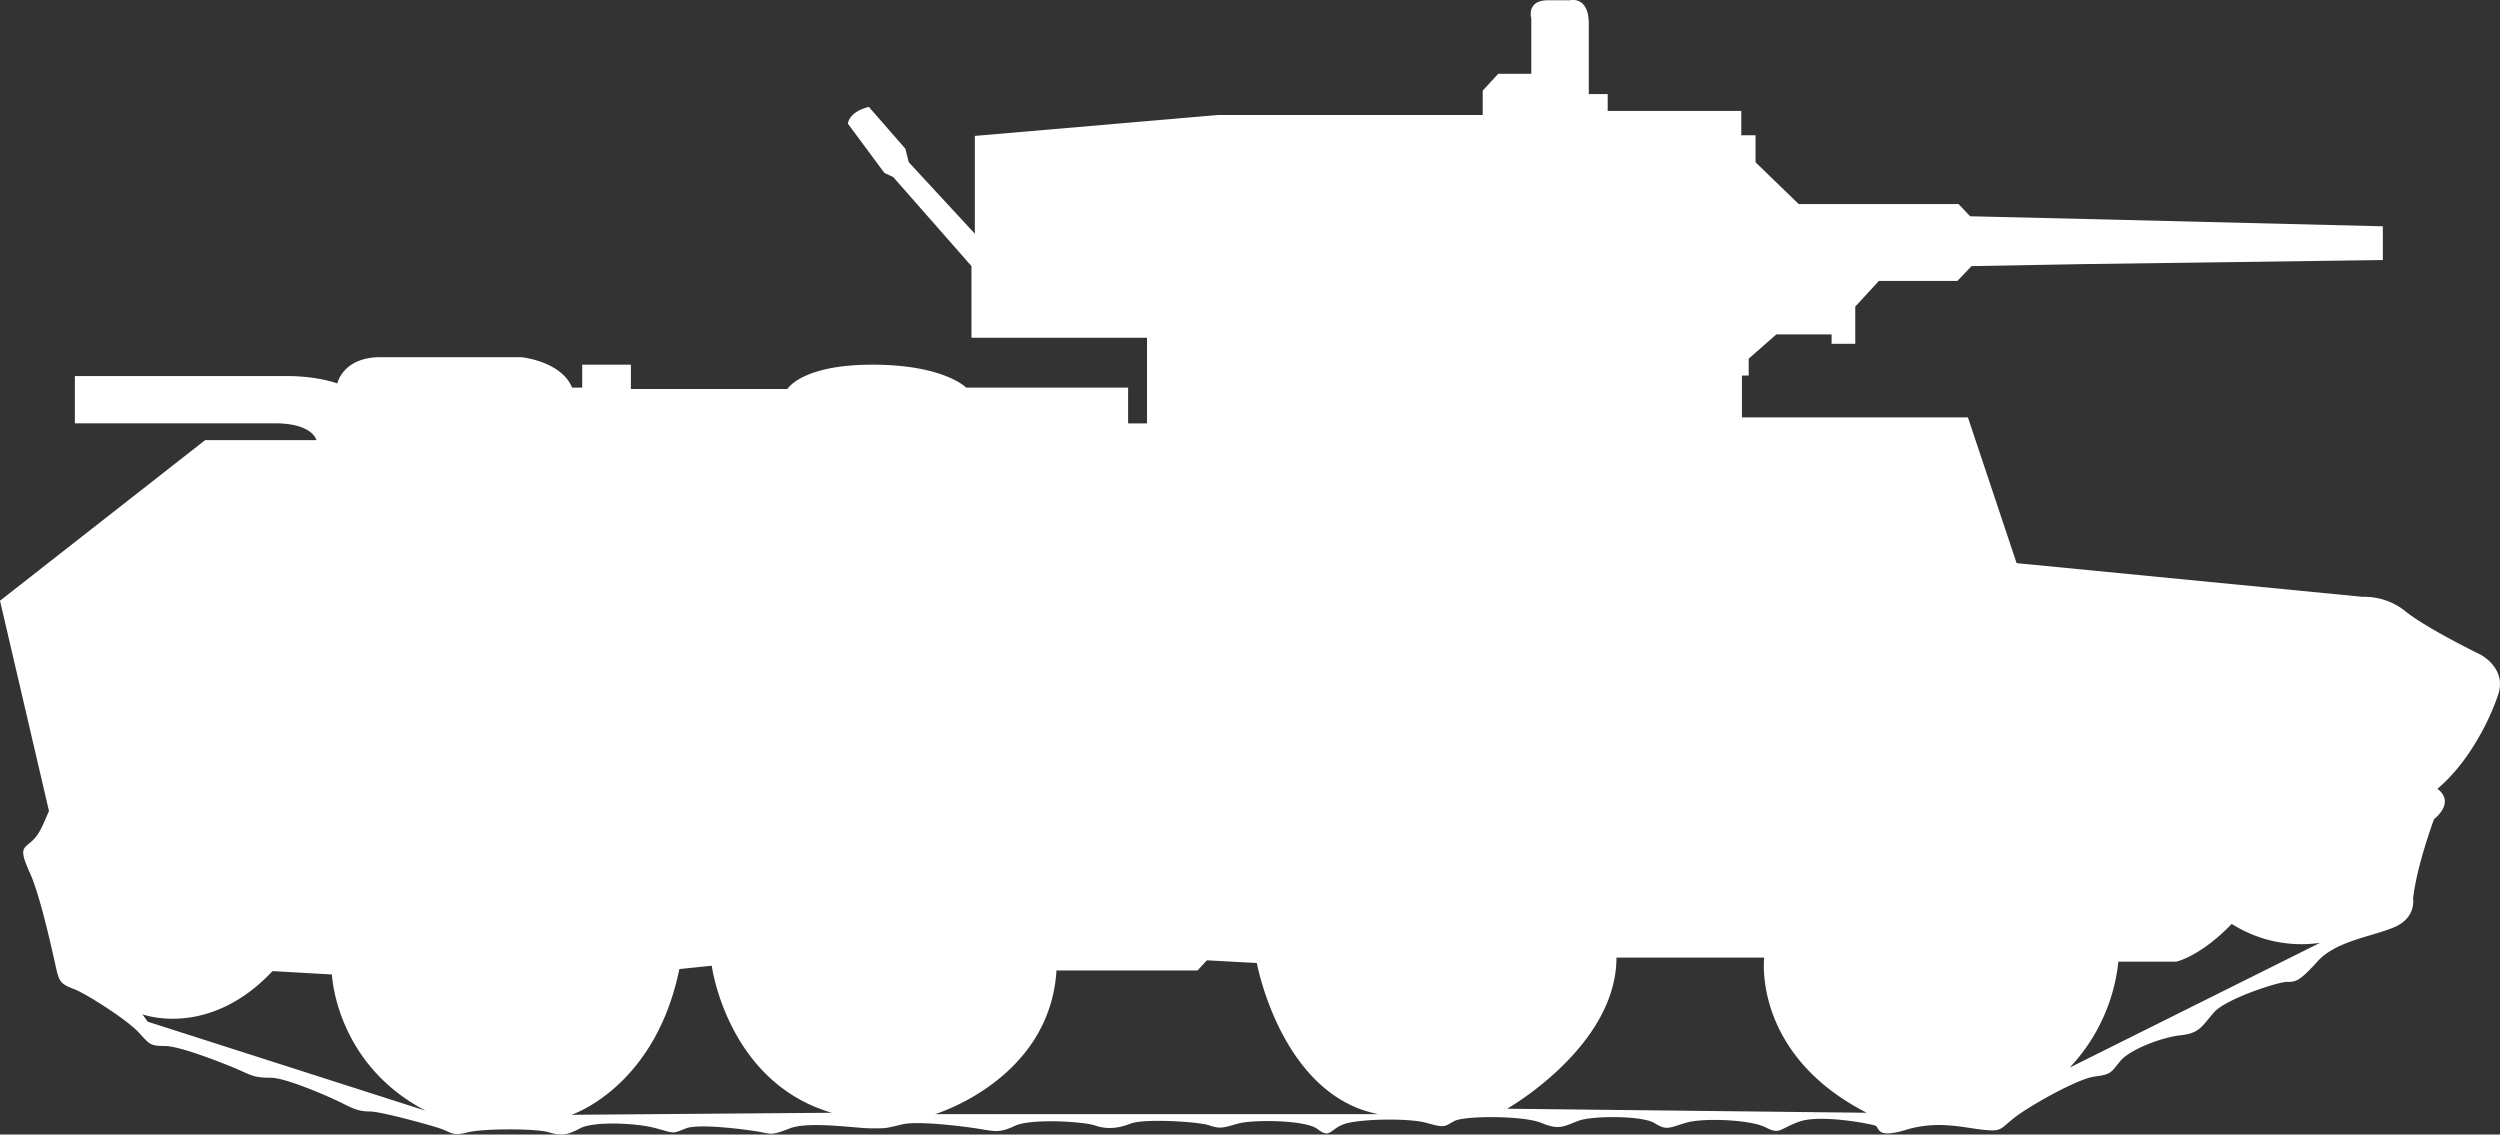 <svg xmlns="http://www.w3.org/2000/svg" viewBox="0 0 821.69 372.89">
  <rect x="0" y="0" width="821.69" height="372.89" fill="#333333" stroke="none"/>
  <title>RENOVACE - BVP</title>
  <g id="Vrstva_2" data-name="Vrstva 2">
    <g id="Graphics">
      <path d="M783.18,74.38V85.47L685,86.8l-37,.66-4.66,4.88H617.54l-7.76,8.43V113H602v-3.1H583.84l-9.09,8v5.54h-2.22v13.75h74.28l16,47.9,113.75,11.08A21.47,21.47,0,0,1,790.72,201c6.87,5.55,24.61,14.19,24.61,14.19s8.65,4.44,5.77,13.09-9.76,22.39-20,31c0,0,6.21,3.77-1.11,10,0,0-5.76,15.52-6.87,26.16,0,0,1.11,6.21-6.21,9.32s-18.85,4.43-25.06,11.08c-6.2,6.88-7.31,6.88-10.2,6.88s-20,5.54-23.94,10-4.66,6.87-10.87,7.53-16,4.44-19.51,8c-3.33,3.77-2.88,4.88-8.65,5.54s-22.17,10-26.83,13.75-4,4.43-10.2,3.77-14.86-3.11-25.06,0-8.64-.67-10.2-1.33c-1.77-.67-18.18-3.77-25-1.33s-6.21,4.43-11.31,1.77c-5.1-2.44-20.62-3.1-26.17-1.33-5.76,1.77-6.2,2.44-10.2,0s-20.62-2.44-25.05-.66c-4.66,1.77-6.21,3.1-12,.66s-25.05-2.44-28.6-.66c-3.33,1.77-2.88,2.43-9.09.66s-24-1.33-27.94.67c-4,1.77-4,4.43-8,1.33s-21.73-3.11-26.17-1.78c-4.66,1.33-5.76,1.78-9.09.67-3.33-1.33-21.73-2.44-26.17-.67-4.65,1.78-8,1.78-11.53.67-3.32-1.33-21.06-2.44-26.38,0-5.1,2.44-6.88,1.77-10.2,1.33-3.33-.67-21.07-3.11-26.83-1.78s-5.1,1.33-10.2,1.33-20.63-2.43-26.83,0-6.21,1.78-9.1,1.33c-2.88-.66-20.62-3.1-25.05-1.33-4.66,1.78-3.33,1.78-9.76,0-6.21-1.77-20.62-2.43-25.05,0-4.66,2.44-6.21,2.44-10.2,1.33-4-1.33-21.73-1.33-26.83,0s-5.1,0-9.1-1.33-19.51-5.54-22.84-5.54-5.1-.66-8.64-2.44c-3.33-1.77-18.85-8.65-24-8.65s-6.21-.66-10.2-2.44-19.51-8-24.61-8-5.1-.66-8.65-4.43c-3.33-3.77-16.63-12.42-21.07-14.19-4.65-1.78-5.1-2.44-6.21-7.54-1.1-4.88-5.1-23.51-8.64-31.05-3.33-7.54-2.22-7.54.66-10s4-6.21,5.77-10L0,197.44l67.41-52.77H104s-1.11-5.54-13.75-5.54H24.61V123.61H95.35s8.65,0,15.52,2.43c0,0,1.77-8.64,14.19-8.64H171.4s13.09,1.33,16.63,10h3.33v-7.54h16v8h51.44s4.66-8,27.94-8c23.5,0,30.82,7.54,30.82,7.54h53.22v11.75H377V111H319.3V87.46L293.58,58.19l-2.88-1.33-12-16.18s0-3.77,6.87-5.55l12,13.75,1.11,4.43,21.73,23.51V44.67l80-6.88h86.92v-8l5.1-5.54h10.87V6.08s-1.78-6,5.54-6H516s6.2-1.56,6.2,7.76V30.92h6.21v5.54h43.91v8H577v8.87l14.2,13.75h52.55l3.77,4,37.47.89ZM733.51,303.66c-10.2,10.64-18.18,12.41-18.18,12.41H696.26a59.87,59.87,0,0,1-16,34.82l82.27-41A42.7,42.7,0,0,1,733.51,303.66ZM579.85,314.74H531.29c0,29.27-35.93,49.67-35.93,49.67l118.19,1.33C575.86,346.45,579.85,314.74,579.85,314.74Zm-183.16.89-3.1,3.33H347.24c-2.21,35.92-39.91,47.23-39.91,47.23H453c-31.93-6.21-39.91-49.67-39.91-49.67Zm-173.4,2.88c-8,39-35.48,47.9-35.48,47.9l85.59-.67c-34.37-10-39.47-48.33-39.47-48.33Zm-133.71.67c-21.06,22.39-42.79,14.19-42.79,14.19l1.77,2.44,91.36,29.27c-29.72-15.52-30.82-44.79-30.82-44.79Z" fill="#ffffff"/>
    </g>
  </g>
</svg>
